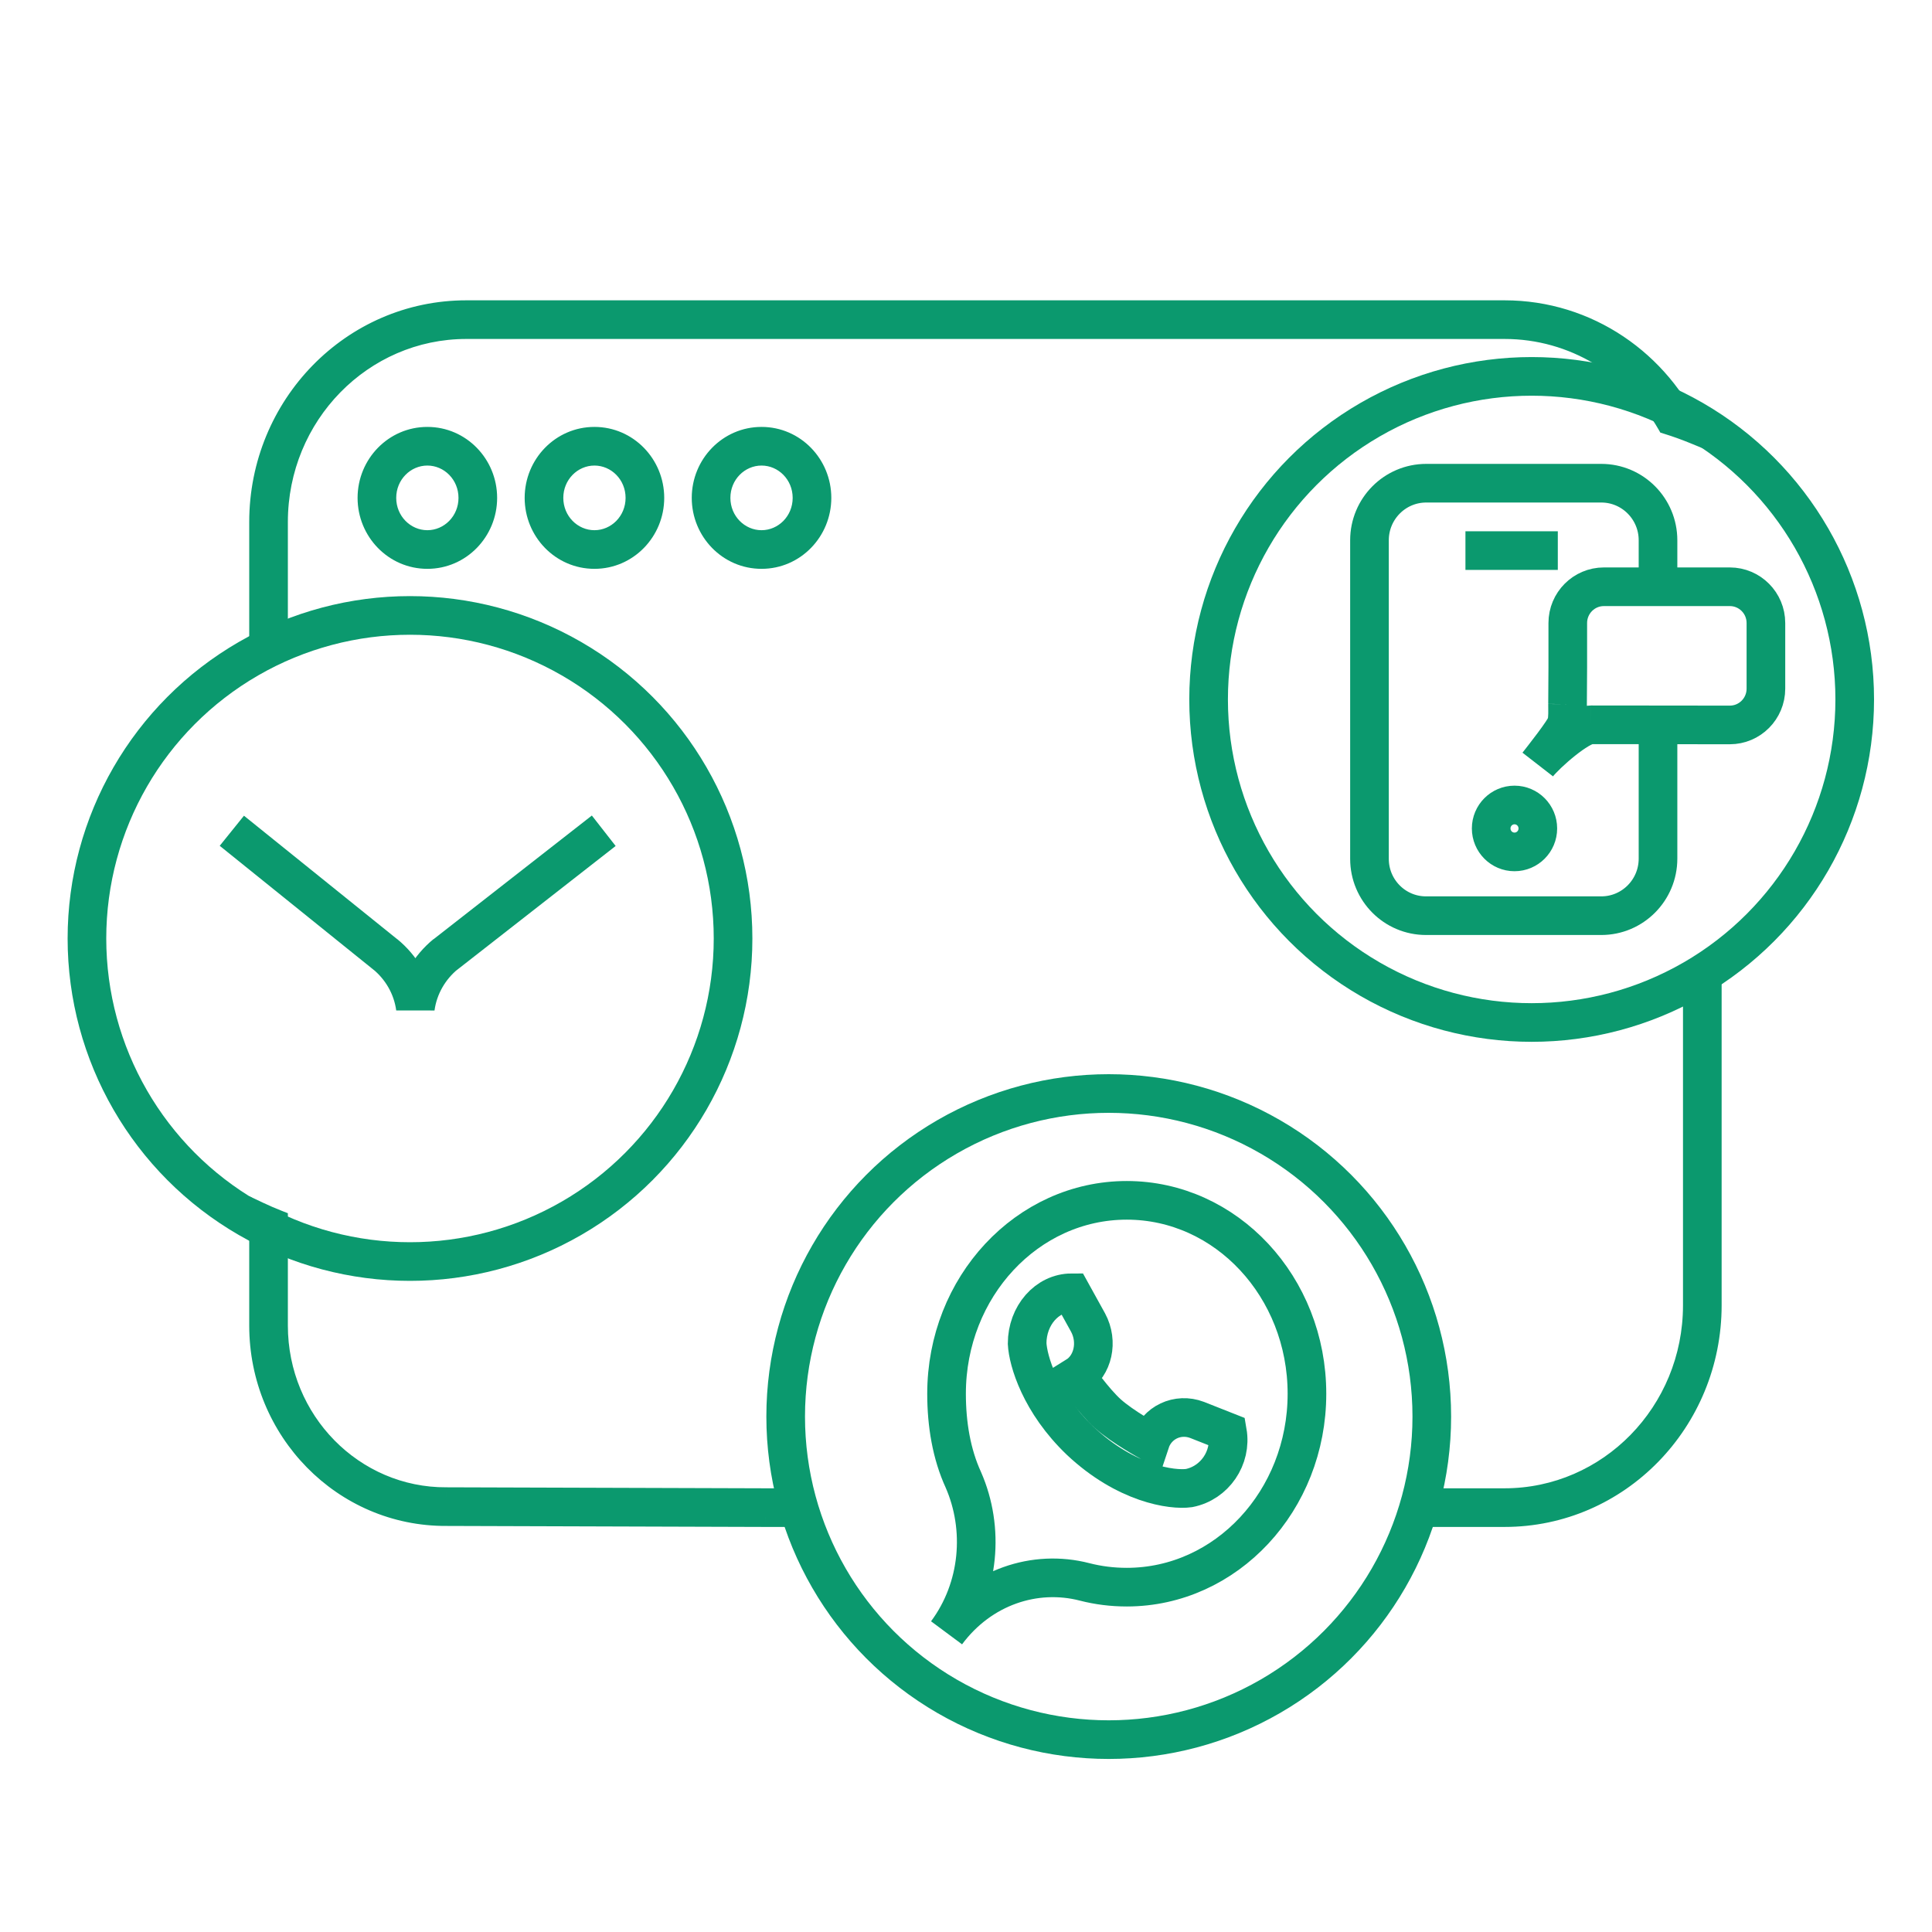 <svg width="200" height="200" viewBox="0 0 200 200" fill="none" xmlns="http://www.w3.org/2000/svg">
<path fill-rule="evenodd" clip-rule="evenodd" d="M26.8 54.041C26.8 41.939 36.392 32.089 48.272 32.089H155.751C164.44 32.089 171.906 37.359 175.289 44.925C174.396 44.56 173.482 44.233 172.549 43.944C169.163 38.042 162.899 34.089 155.751 34.089H48.272C37.539 34.089 28.8 43 28.8 54.041V65.846C28.122 66.112 27.455 66.4 26.8 66.71V54.041ZM175.223 101.315C175.902 101.04 176.569 100.744 177.223 100.427V135.117C177.223 147.219 167.631 157.068 155.751 157.068H147.496C147.594 156.408 147.673 155.741 147.732 155.068H155.751C166.483 155.068 175.223 146.158 175.223 135.117V101.315ZM81.365 155.068H79.247L79.244 155.068L46.22 154.965L46.212 154.965C36.633 155.019 28.8 147.081 28.8 137.22V126.274C28.122 126.008 27.455 125.719 26.8 125.409V137.22C26.8 148.144 35.489 157.023 46.219 156.965L46.223 156.965L79.241 157.068L79.244 157.068H81.602C81.503 156.408 81.424 155.741 81.365 155.068ZM61.536 47.194C59.225 47.194 57.313 49.118 57.313 51.54C57.313 53.962 59.225 55.886 61.536 55.886C63.847 55.886 65.76 53.962 65.76 51.54C65.76 49.118 63.847 47.194 61.536 47.194ZM55.313 51.54C55.313 48.057 58.078 45.194 61.536 45.194C64.995 45.194 67.76 48.057 67.76 51.54C67.76 55.023 64.995 57.886 61.536 57.886C58.078 57.886 55.313 55.023 55.313 51.54ZM78.834 47.194C76.523 47.194 74.61 49.118 74.61 51.54C74.61 53.962 76.523 55.886 78.834 55.886C81.144 55.886 83.057 53.962 83.057 51.54C83.057 49.118 81.144 47.194 78.834 47.194ZM72.61 51.54C72.61 48.057 75.375 45.194 78.834 45.194C82.293 45.194 85.057 48.057 85.057 51.54C85.057 55.023 82.293 57.886 78.834 57.886C75.375 57.886 72.61 55.023 72.61 51.54ZM44.24 47.194C41.929 47.194 40.017 49.118 40.017 51.54C40.017 53.962 41.929 55.886 44.24 55.886C46.551 55.886 48.463 53.962 48.463 51.54C48.463 49.118 46.551 47.194 44.24 47.194ZM38.017 51.54C38.017 48.057 40.781 45.194 44.24 45.194C47.699 45.194 50.463 48.057 50.463 51.54C50.463 55.023 47.699 57.886 44.24 57.886C40.781 57.886 38.017 55.023 38.017 51.54Z" fill="#0B996E"/>
<path d="M175.289 44.925L174.911 45.851L177.219 46.793L176.202 44.517L175.289 44.925ZM172.549 43.944L171.682 44.441L171.878 44.782L172.253 44.899L172.549 43.944ZM28.8 65.846L29.165 66.776L29.8 66.527V65.846H28.8ZM26.8 66.71H25.8V68.289L27.227 67.614L26.8 66.71ZM177.223 100.427H178.223V98.832L176.787 99.527L177.223 100.427ZM175.223 101.315L174.847 100.389L174.223 100.642V101.315H175.223ZM147.496 157.068L146.507 156.921L146.336 158.068H147.496V157.068ZM147.732 155.068V154.068H146.816L146.736 154.981L147.732 155.068ZM81.365 155.068L82.362 154.981L82.282 154.068H81.365V155.068ZM79.247 155.068L79.245 156.068H79.247V155.068ZM79.244 155.068L79.241 156.068L79.241 156.068L79.244 155.068ZM46.22 154.965L46.224 153.965L46.215 153.965L46.22 154.965ZM46.212 154.965L46.206 153.965H46.206L46.212 154.965ZM28.8 126.274H29.8V125.592L29.165 125.343L28.8 126.274ZM26.8 125.409L27.227 124.505L25.8 123.83V125.409H26.8ZM46.219 156.965L46.224 157.965H46.224L46.219 156.965ZM46.223 156.965L46.226 155.965L46.217 155.965L46.223 156.965ZM79.241 157.068L79.238 158.068L79.238 158.068L79.241 157.068ZM79.244 157.068L79.241 158.068H79.244V157.068ZM81.602 157.068V158.068H82.761L82.591 156.921L81.602 157.068ZM48.272 31.089C35.817 31.089 25.8 41.409 25.8 54.041H27.8C27.8 42.469 36.966 33.089 48.272 33.089V31.089ZM155.751 31.089H48.272V33.089H155.751V31.089ZM176.202 44.517C172.668 36.614 164.859 31.089 155.751 31.089V33.089C164.022 33.089 171.144 38.105 174.376 45.333L176.202 44.517ZM172.253 44.899C173.158 45.179 174.045 45.497 174.911 45.851L175.667 43.999C174.747 43.624 173.806 43.286 172.846 42.989L172.253 44.899ZM155.751 35.089C162.518 35.089 168.462 38.831 171.682 44.441L173.417 43.446C169.863 37.253 163.279 33.089 155.751 33.089V35.089ZM48.272 35.089H155.751V33.089H48.272V35.089ZM29.8 54.041C29.8 43.531 38.113 35.089 48.272 35.089V33.089C36.966 33.089 27.8 42.469 27.8 54.041H29.8ZM29.8 65.846V54.041H27.8V65.846H29.8ZM27.227 67.614C27.862 67.314 28.508 67.034 29.165 66.776L28.434 64.915C27.735 65.189 27.048 65.487 26.372 65.806L27.227 67.614ZM25.8 54.041V66.71H27.8V54.041H25.8ZM176.787 99.527C176.153 99.834 175.506 100.122 174.847 100.389L175.599 102.242C176.298 101.959 176.985 101.653 177.659 101.327L176.787 99.527ZM178.223 135.117V100.427H176.223V135.117H178.223ZM155.751 158.068C168.205 158.068 178.223 147.749 178.223 135.117H176.223C176.223 146.689 167.057 156.068 155.751 156.068V158.068ZM147.496 158.068H155.751V156.068H147.496V158.068ZM146.736 154.981C146.679 155.634 146.602 156.281 146.507 156.921L148.485 157.216C148.586 156.535 148.667 155.848 148.728 155.156L146.736 154.981ZM155.751 154.068H147.732V156.068H155.751V154.068ZM174.223 135.117C174.223 145.627 165.91 154.068 155.751 154.068V156.068C167.057 156.068 176.223 146.689 176.223 135.117H174.223ZM174.223 101.315V135.117H176.223V101.315H174.223ZM81.365 154.068H79.247V156.068H81.365V154.068ZM79.249 154.068L79.246 154.068L79.241 156.068L79.245 156.068L79.249 154.068ZM79.247 154.068L46.224 153.965L46.217 155.965L79.241 156.068L79.247 154.068ZM46.215 153.965L46.206 153.965L46.217 155.965L46.226 155.965L46.215 153.965ZM46.206 153.965C37.203 154.016 29.8 146.548 29.8 137.22H27.8C27.8 147.613 36.062 156.022 46.217 155.965L46.206 153.965ZM29.8 137.22V126.274H27.8V137.22H29.8ZM29.165 125.343C28.508 125.085 27.862 124.805 27.227 124.505L26.372 126.313C27.048 126.633 27.735 126.93 28.434 127.205L29.165 125.343ZM25.8 125.409V137.22H27.8V125.409H25.8ZM25.8 137.22C25.8 148.676 34.918 158.026 46.224 157.965L46.213 155.965C36.06 156.02 27.8 147.612 27.8 137.22H25.8ZM46.224 157.965L46.228 157.965L46.217 155.965L46.213 155.965L46.224 157.965ZM46.22 157.965L79.238 158.068L79.244 156.068L46.226 155.965L46.22 157.965ZM79.238 158.068L79.241 158.068L79.246 156.068L79.243 156.068L79.238 158.068ZM79.244 158.068H81.602V156.068H79.244V158.068ZM82.591 156.921C82.495 156.281 82.419 155.634 82.362 154.981L80.369 155.156C80.43 155.848 80.511 156.535 80.612 157.216L82.591 156.921ZM58.313 51.54C58.313 49.65 59.798 48.194 61.536 48.194V46.194C58.653 46.194 56.313 48.586 56.313 51.54H58.313ZM61.536 54.886C59.798 54.886 58.313 53.43 58.313 51.54H56.313C56.313 54.494 58.653 56.886 61.536 56.886V54.886ZM64.76 51.54C64.76 53.43 63.275 54.886 61.536 54.886V56.886C64.42 56.886 66.76 54.494 66.76 51.54H64.76ZM61.536 48.194C63.275 48.194 64.76 49.65 64.76 51.54H66.76C66.76 48.586 64.42 46.194 61.536 46.194V48.194ZM61.536 44.194C57.502 44.194 54.313 47.528 54.313 51.54H56.313C56.313 48.587 58.653 46.194 61.536 46.194V44.194ZM68.76 51.54C68.76 47.528 65.57 44.194 61.536 44.194V46.194C64.42 46.194 66.76 48.587 66.76 51.54H68.76ZM61.536 58.886C65.57 58.886 68.76 55.552 68.76 51.54H66.76C66.76 54.493 64.42 56.886 61.536 56.886V58.886ZM54.313 51.54C54.313 55.552 57.502 58.886 61.536 58.886V56.886C58.653 56.886 56.313 54.493 56.313 51.54H54.313ZM75.61 51.54C75.61 49.65 77.095 48.194 78.834 48.194V46.194C75.95 46.194 73.61 48.586 73.61 51.54H75.61ZM78.834 54.886C77.095 54.886 75.61 53.43 75.61 51.54H73.61C73.61 54.494 75.95 56.886 78.834 56.886V54.886ZM82.057 51.54C82.057 53.43 80.572 54.886 78.834 54.886V56.886C81.717 56.886 84.057 54.494 84.057 51.54H82.057ZM78.834 48.194C80.572 48.194 82.057 49.65 82.057 51.54H84.057C84.057 48.586 81.717 46.194 78.834 46.194V48.194ZM78.834 44.194C74.8 44.194 71.61 47.528 71.61 51.54H73.61C73.61 48.587 75.95 46.194 78.834 46.194V44.194ZM86.057 51.54C86.057 47.528 82.868 44.194 78.834 44.194V46.194C81.718 46.194 84.057 48.587 84.057 51.54H86.057ZM78.834 58.886C82.868 58.886 86.057 55.552 86.057 51.54H84.057C84.057 54.493 81.718 56.886 78.834 56.886V58.886ZM71.61 51.54C71.61 55.552 74.8 58.886 78.834 58.886V56.886C75.95 56.886 73.61 54.493 73.61 51.54H71.61ZM41.017 51.54C41.017 49.65 42.502 48.194 44.24 48.194V46.194C41.357 46.194 39.017 48.586 39.017 51.54H41.017ZM44.24 54.886C42.502 54.886 41.017 53.43 41.017 51.54H39.017C39.017 54.494 41.357 56.886 44.24 56.886V54.886ZM47.463 51.54C47.463 53.43 45.978 54.886 44.24 54.886V56.886C47.123 56.886 49.463 54.494 49.463 51.54H47.463ZM44.24 48.194C45.978 48.194 47.463 49.65 47.463 51.54H49.463C49.463 48.586 47.123 46.194 44.24 46.194V48.194ZM44.24 44.194C40.206 44.194 37.017 47.528 37.017 51.54H39.017C39.017 48.587 41.356 46.194 44.24 46.194V44.194ZM51.463 51.54C51.463 47.528 48.274 44.194 44.24 44.194V46.194C47.124 46.194 49.463 48.587 49.463 51.54H51.463ZM44.24 58.886C48.274 58.886 51.463 55.552 51.463 51.54H49.463C49.463 54.493 47.124 56.886 44.24 56.886V58.886ZM37.017 51.54C37.017 55.552 40.206 58.886 44.24 58.886V56.886C41.356 56.886 39.017 54.493 39.017 51.54H37.017Z" fill="#0B996E"/>
<circle cx="114.776" cy="146.643" r="33.443" stroke="#0B996E" stroke-width="4"/>
<path d="M116.641 164.302C126.943 164.302 135.295 155.338 135.295 144.28C135.295 133.222 126.943 124.258 116.641 124.258C106.338 124.258 97.987 133.222 97.987 144.28C97.987 147.449 98.504 150.528 99.725 153.191C101.928 158.227 101.44 164.379 97.987 169.028C101.509 164.287 107.137 162.426 112.283 163.758C113.681 164.117 115.14 164.302 116.641 164.302Z" stroke="#0B996E" stroke-width="4"/>
<path d="M110.932 133.829C108.39 133.829 106.329 136.179 106.329 139.078C106.418 140.851 107.663 145.184 111.828 149.162C116.575 153.621 121.329 154.289 123.091 154.044C125.747 153.517 127.526 150.915 127.064 148.232L123.925 146.992C121.916 146.227 119.744 147.252 119.074 149.281C119.074 149.281 116.209 147.723 114.672 146.334C113.221 145.024 111.423 142.453 111.423 142.453C113.16 141.376 113.704 138.898 112.639 136.917L110.932 133.829Z" stroke="#0B996E" stroke-width="4"/>
<circle cx="158.557" cy="72.406" r="33.443" stroke="#0B996E" stroke-width="4"/>
<path d="M162.272 72.889C162.283 71.611 162.289 70.336 162.296 69.061V64.496C162.296 62.422 163.971 60.741 166.033 60.741M162.272 72.889C162.272 73.571 162.317 74.267 162.166 74.935M162.272 72.889C162.269 73.571 162.317 74.267 162.166 74.935M162.166 74.935C162.019 75.579 159.588 78.624 159.188 79.141C160.044 78.042 163.444 75.032 164.715 75.032M164.715 75.032L171.637 75.038V88.883C171.637 92.145 169.007 94.791 165.763 94.791H147.619C144.388 94.791 141.768 92.159 141.768 88.91V55.929C141.768 52.667 144.399 50.021 147.643 50.021H165.763C169.007 50.021 171.637 52.667 171.637 55.929V60.741H166.033M164.715 75.032L179.07 75.046C181.132 75.046 182.807 73.364 182.807 71.29V64.496C182.807 62.422 181.132 60.741 179.07 60.741H166.033M151.702 56.998H153.826H156.78H161.264M159.196 85.761C159.196 87.102 158.115 88.189 156.781 88.189C155.448 88.189 154.367 87.102 154.367 85.761C154.367 84.419 155.448 83.332 156.781 83.332C158.115 83.332 159.196 84.419 159.196 85.761Z" stroke="#0B996E" stroke-width="4"/>
<circle cx="42.443" cy="97.152" r="33.443" stroke="#0B996E" stroke-width="4"/>
<mask id="path-8-inside-1_2545_10499" fill="white">
<rect x="21.923" y="84.094" width="42.905" height="27.68" rx="3"/>
</mask>
<rect x="21.923" y="84.094" width="42.905" height="27.68" rx="3" stroke="#0B996E" stroke-width="8" mask="url(#path-8-inside-1_2545_10499)"/>
<path d="M62.5 86L45.989 98.9L46.141 98.767C44.463 100.138 43.305 102.102 42.999 104.334C42.697 102.105 41.539 100.138 39.857 98.767L40.01 98.9L24 86" stroke="#0B996E" stroke-width="4"/>
</svg>
